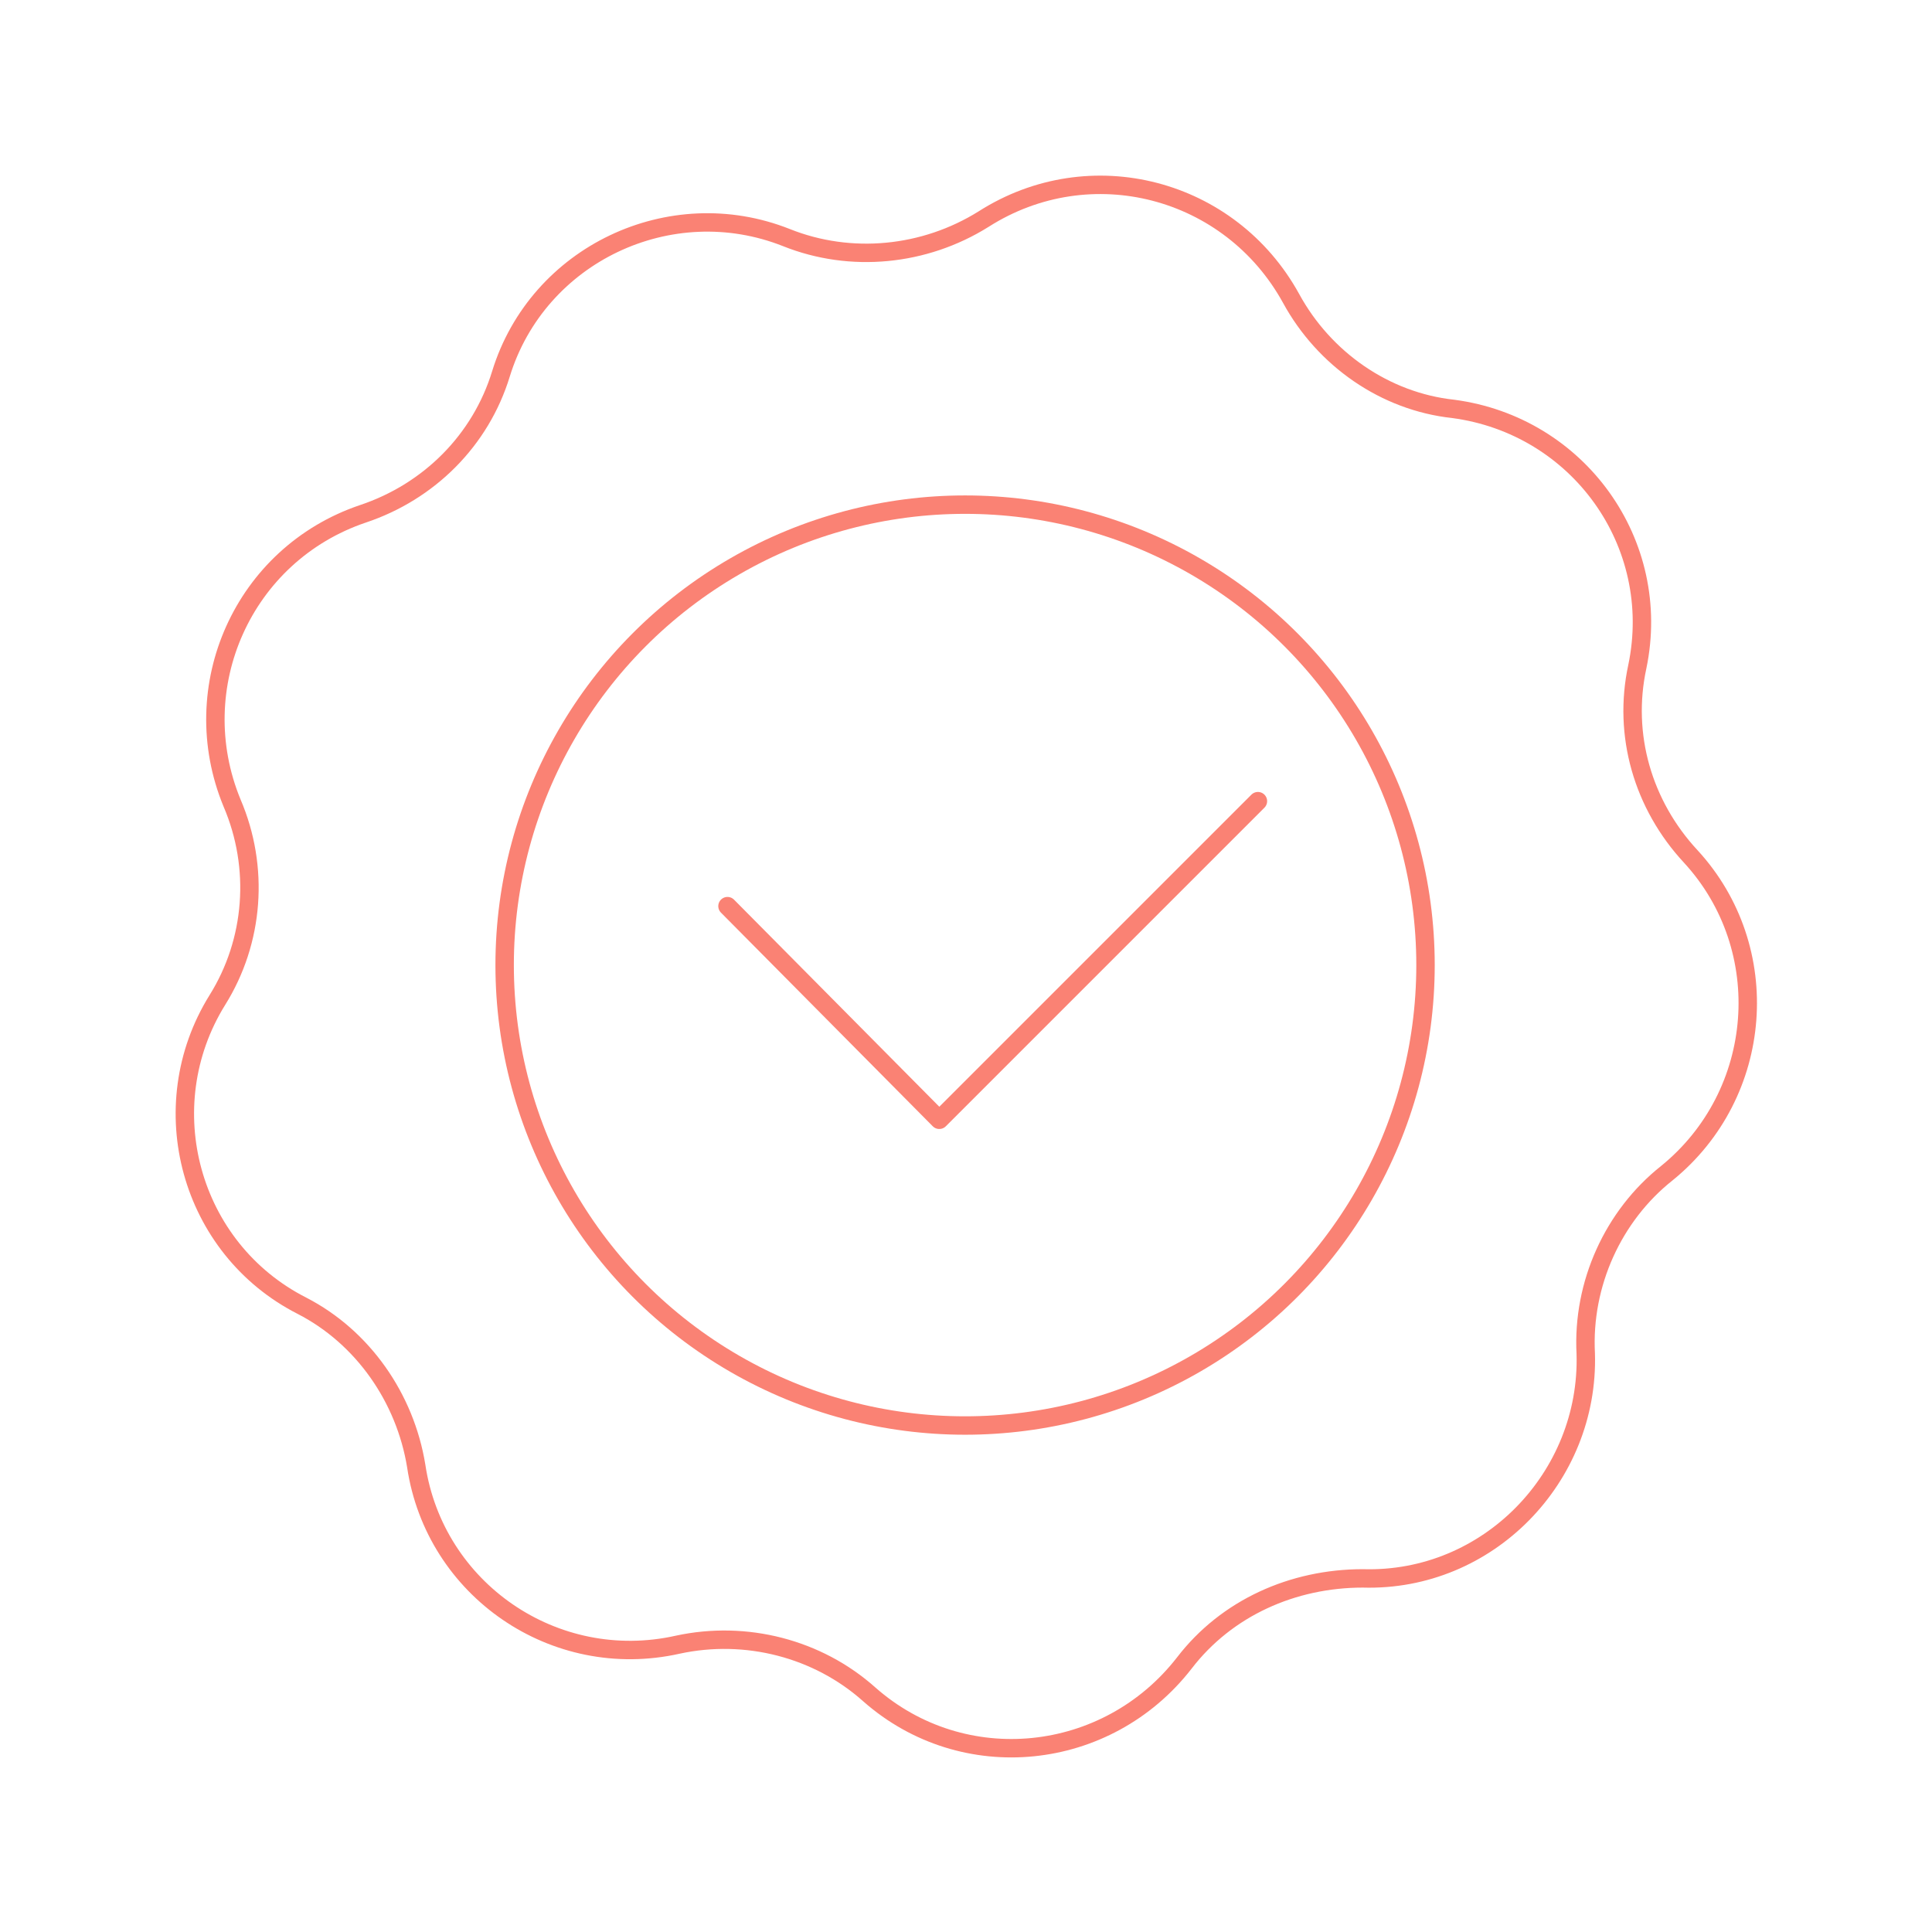 <?xml version="1.0" encoding="UTF-8"?>
<svg id="Calque_1" xmlns="http://www.w3.org/2000/svg" version="1.1" viewBox="0 0 104.9 104.9">
  <!-- Generator: Adobe Illustrator 29.8.1, SVG Export Plug-In . SVG Version: 2.1.1 Build 2)  -->
  <defs>
    <style>
      .st0 {
        fill: none;
        stroke: #fa8274;
        stroke-linecap: round;
        stroke-linejoin: round;
      }
    </style>
  </defs>
  <path class="st0" d="M74,85.7h0c-3.8,0-7.4,1.6-9.7,4.6h0c-4.2,5.4-12,6.2-17.1,1.7h0c-2.8-2.5-6.7-3.5-10.4-2.7h0c-6.7,1.5-13.2-3-14.2-9.7h0c-.6-3.7-2.9-7-6.2-8.7h0c-6.1-3.1-8.2-10.8-4.6-16.6h0c2-3.2,2.3-7.2.8-10.7h0c-2.6-6.3.6-13.5,7.1-15.7h0c3.6-1.2,6.4-4,7.5-7.6h0c2-6.5,9.2-9.9,15.5-7.4h0c3.5,1.4,7.5,1,10.7-1h0c5.8-3.7,13.4-1.7,16.7,4.3h0c1.8,3.3,5.1,5.6,8.8,6h0c6.8.9,11.4,7.3,10,14h0c-.8,3.7.3,7.5,2.9,10.3h0c4.6,5,4,12.9-1.3,17.2h0c-2.9,2.3-4.6,6-4.4,9.8h0c.2,6.7-5.3,12.4-12.1,12.2h0Z"/>
  <circle class="st0" cx="52.4" cy="52.4" r="25"/>
  <polyline class="st0" points="39.5 49.2 51 60.8 68.3 43.5"/>
</svg>